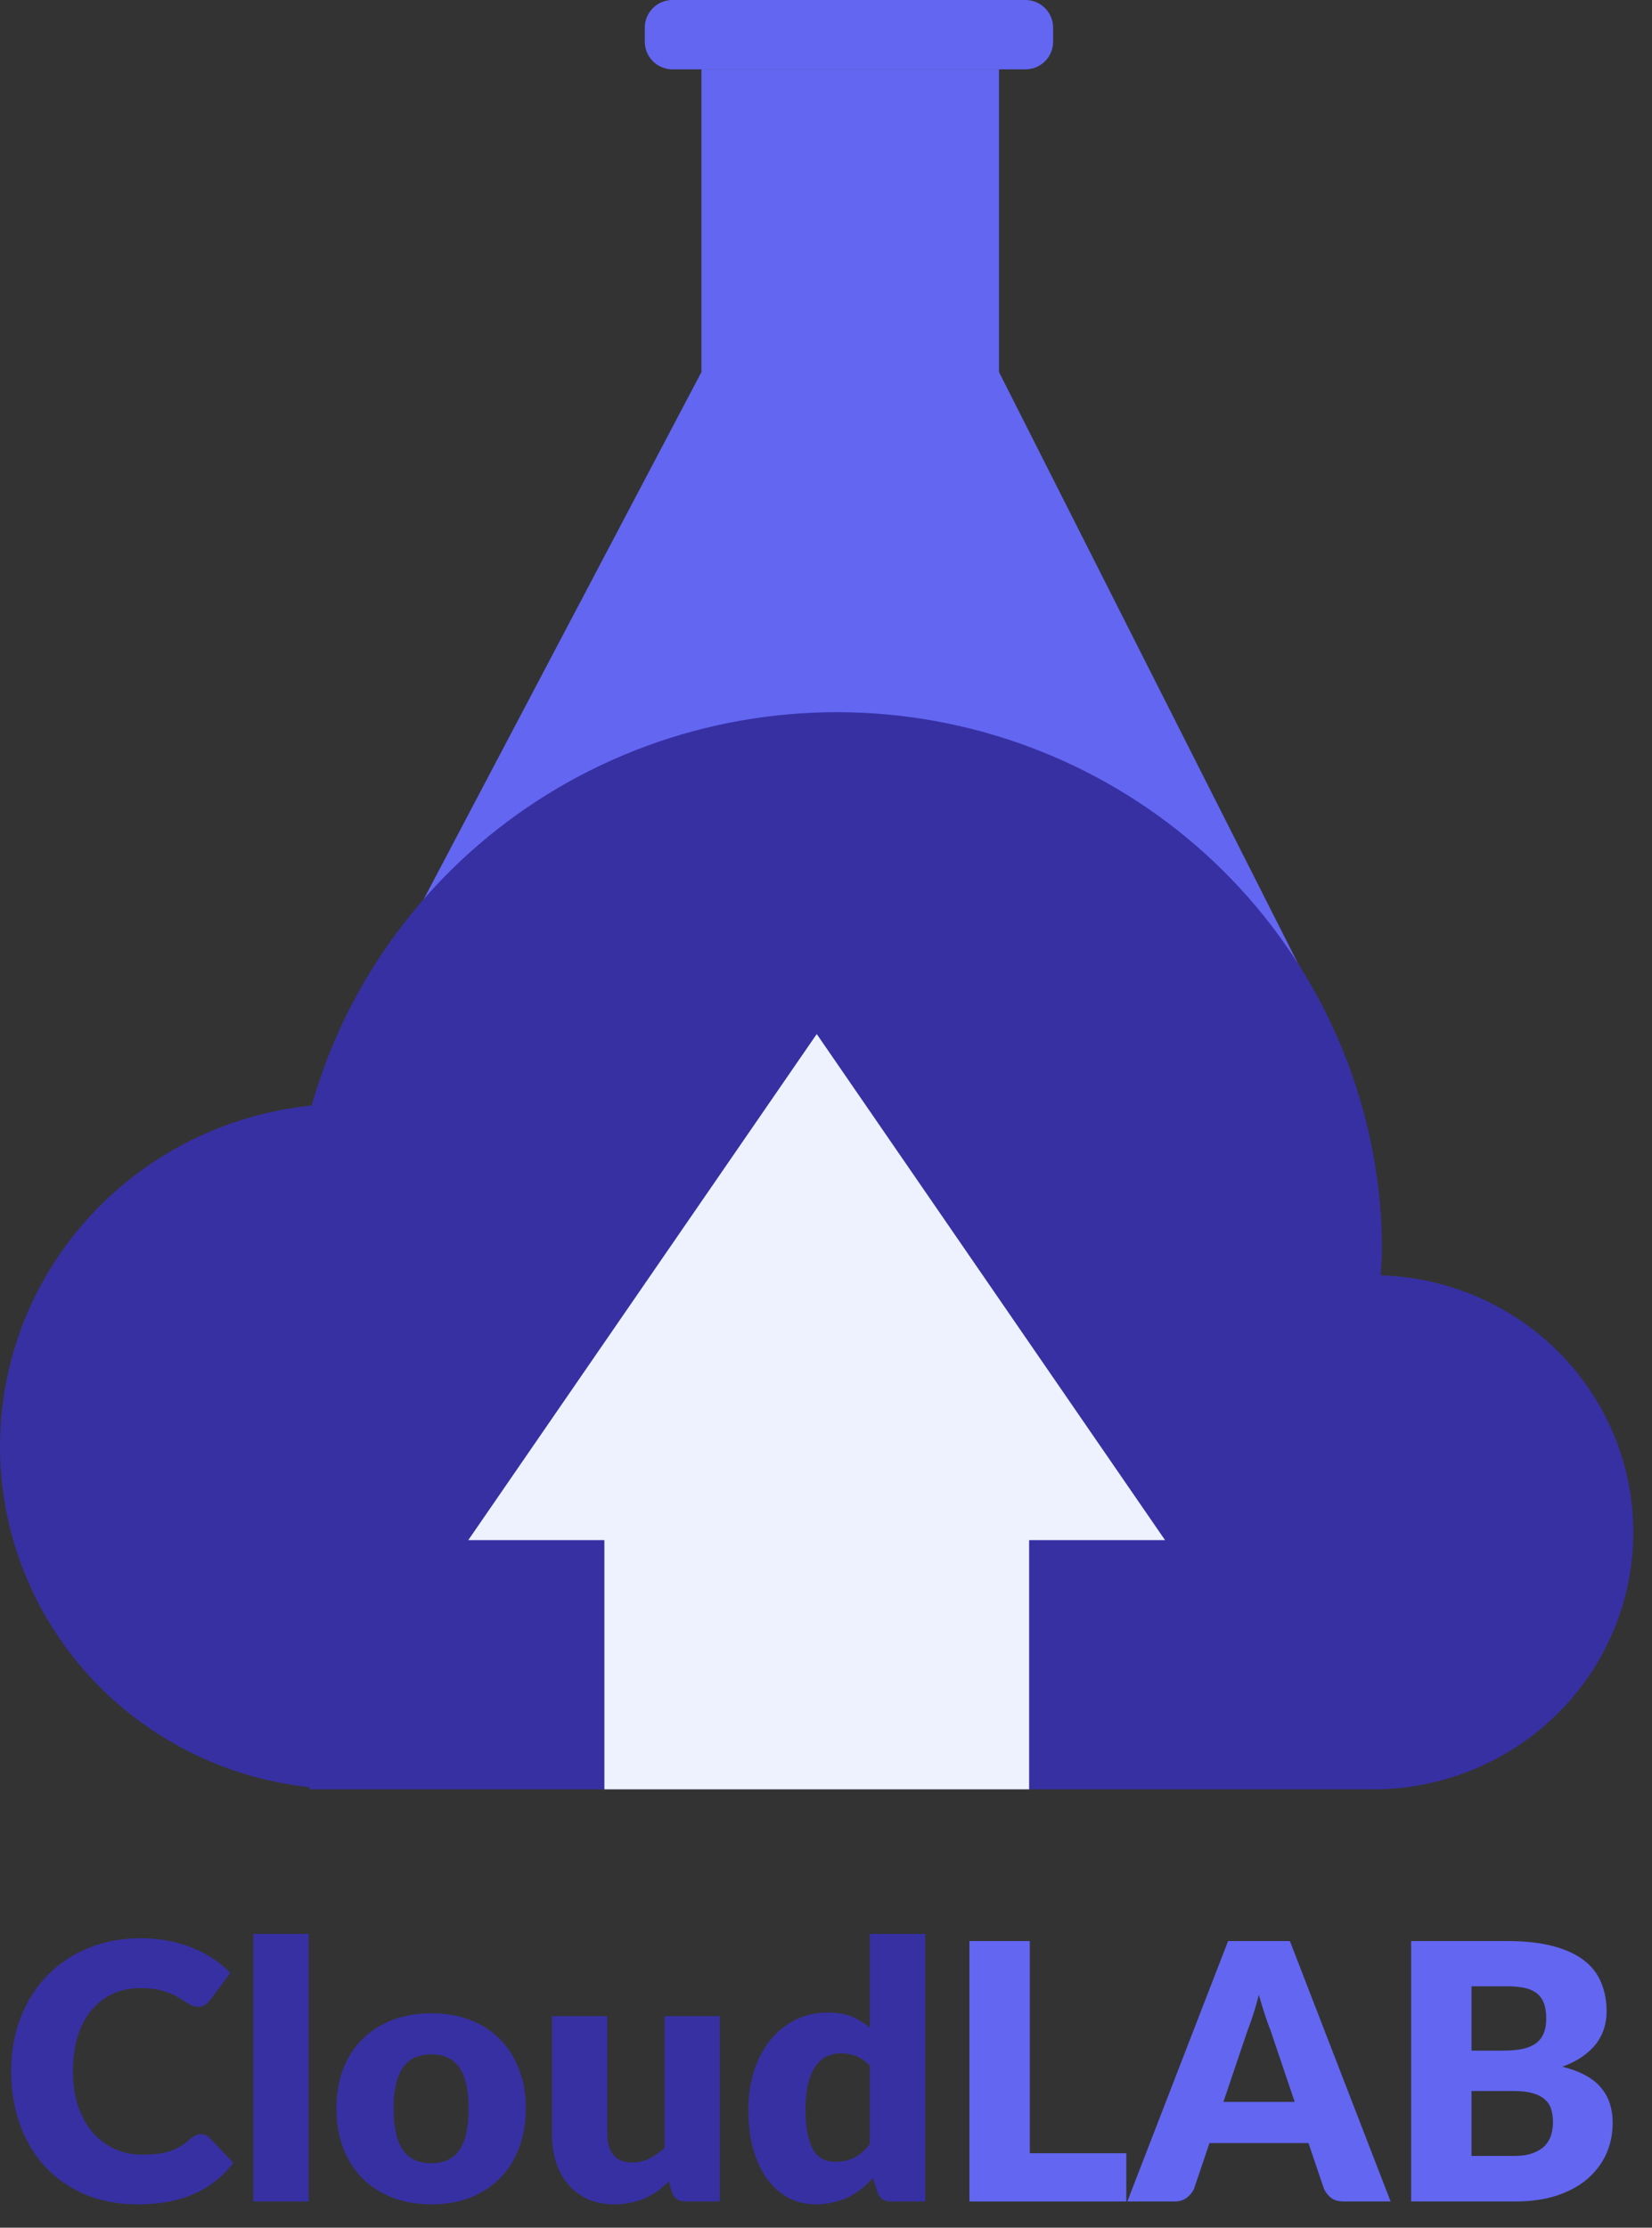 <svg width="46" height="62" viewBox="0 0 46 62" fill="none" xmlns="http://www.w3.org/2000/svg">
<rect x="0" y="0" width="46" height="62" fill="#333333" stroke="none"/>
<path d="M27.817 10.354L36.307 27.141L11.273 26.024L19.532 10.354V1.93H27.817V10.354Z" fill="#6366F1"/>
<path d="M28.554 0H18.724C18.299 0 17.954 0.345 17.954 0.77V1.161C17.954 1.586 18.299 1.93 18.724 1.93H28.554C28.98 1.93 29.324 1.586 29.324 1.161V0.77C29.324 0.345 28.98 0 28.554 0Z" fill="#6366F1"/>
<path d="M38.449 35.505C38.449 35.276 38.482 35.047 38.482 34.817C38.484 31.195 37.157 27.694 34.746 24.963C32.336 22.232 29.005 20.455 25.37 19.961C21.734 19.467 18.041 20.29 14.973 22.277C11.904 24.263 9.668 27.28 8.679 30.768C6.304 31.008 4.104 32.107 2.501 33.854C0.898 35.6 0.008 37.87 4.77603e-05 40.227C-0.007 42.583 0.869 44.859 2.46 46.616C4.052 48.372 6.245 49.485 8.619 49.74V49.799H38.352C40.243 49.769 42.048 49.009 43.38 47.683C44.712 46.357 45.465 44.569 45.48 42.701C45.494 40.834 44.769 39.035 43.458 37.689C42.147 36.342 40.354 35.555 38.463 35.496L38.449 35.505Z" fill="#3730A3"/>
<path d="M32.441 42.864L22.742 28.779L13.039 42.864H16.829V49.799H28.656V42.864H32.441Z" fill="#EEF2FF"/>
<path d="M31.362 59.927V61.27H26.994V54.022H28.675V59.927H31.362Z" fill="#6366F1"/>
<path d="M36.051 58.499L35.38 56.514C35.33 56.389 35.277 56.241 35.221 56.072C35.164 55.899 35.108 55.714 35.051 55.515C35.002 55.717 34.949 55.904 34.892 56.077C34.836 56.249 34.783 56.398 34.733 56.525L34.066 58.499H36.051ZM38.722 61.27H37.419C37.273 61.27 37.156 61.237 37.066 61.171C36.977 61.101 36.908 61.013 36.862 60.907L36.434 59.644H33.678L33.251 60.907C33.214 61 33.148 61.085 33.052 61.161C32.959 61.234 32.843 61.27 32.704 61.27H31.39L34.196 54.022H35.917L38.722 61.27Z" fill="#6366F1"/>
<path d="M42.159 60.002C42.381 60.002 42.562 59.974 42.701 59.917C42.844 59.861 42.955 59.788 43.035 59.698C43.114 59.609 43.169 59.508 43.199 59.395C43.229 59.282 43.243 59.168 43.243 59.052C43.243 58.919 43.225 58.8 43.189 58.693C43.156 58.587 43.096 58.498 43.01 58.425C42.927 58.352 42.816 58.295 42.676 58.256C42.537 58.216 42.361 58.196 42.149 58.196H40.975V60.002H42.159ZM40.975 55.281V57.072H41.851C42.036 57.072 42.204 57.058 42.353 57.032C42.502 57.005 42.628 56.959 42.731 56.893C42.837 56.826 42.917 56.735 42.97 56.619C43.026 56.503 43.054 56.357 43.054 56.181C43.054 56.009 43.033 55.866 42.99 55.753C42.947 55.637 42.88 55.544 42.791 55.475C42.701 55.405 42.587 55.355 42.448 55.325C42.312 55.296 42.149 55.281 41.96 55.281H40.975ZM41.96 54.022C42.461 54.022 42.887 54.069 43.239 54.161C43.59 54.254 43.877 54.385 44.099 54.554C44.321 54.724 44.482 54.929 44.582 55.171C44.684 55.413 44.736 55.684 44.736 55.982C44.736 56.145 44.713 56.302 44.666 56.455C44.62 56.604 44.547 56.745 44.447 56.878C44.348 57.007 44.22 57.126 44.064 57.236C43.908 57.345 43.721 57.44 43.502 57.519C43.98 57.636 44.333 57.823 44.562 58.081C44.791 58.34 44.905 58.675 44.905 59.086C44.905 59.395 44.845 59.682 44.726 59.947C44.606 60.212 44.431 60.444 44.199 60.644C43.97 60.839 43.686 60.993 43.348 61.106C43.01 61.216 42.623 61.27 42.189 61.27H39.294V54.022H41.96Z" fill="#6366F1"/>
<path d="M5.597 59.395C5.637 59.395 5.677 59.403 5.717 59.42C5.756 59.433 5.795 59.458 5.831 59.494L6.498 60.196C6.206 60.577 5.839 60.866 5.398 61.061C4.961 61.254 4.442 61.35 3.841 61.35C3.291 61.35 2.797 61.257 2.359 61.071C1.925 60.882 1.555 60.624 1.25 60.295C0.948 59.964 0.716 59.572 0.553 59.121C0.391 58.667 0.31 58.174 0.31 57.644C0.31 57.103 0.398 56.607 0.573 56.156C0.749 55.702 0.996 55.311 1.314 54.982C1.633 54.654 2.014 54.399 2.459 54.216C2.903 54.034 3.392 53.943 3.926 53.943C4.198 53.943 4.453 53.967 4.692 54.017C4.934 54.064 5.16 54.13 5.368 54.216C5.577 54.299 5.77 54.4 5.946 54.52C6.121 54.639 6.277 54.768 6.413 54.908L5.846 55.669C5.81 55.715 5.766 55.758 5.717 55.798C5.667 55.835 5.597 55.853 5.508 55.853C5.448 55.853 5.392 55.84 5.339 55.813C5.286 55.786 5.229 55.755 5.17 55.719C5.11 55.679 5.044 55.637 4.971 55.594C4.901 55.548 4.816 55.506 4.717 55.47C4.621 55.43 4.506 55.397 4.374 55.37C4.244 55.344 4.092 55.331 3.916 55.331C3.637 55.331 3.382 55.382 3.15 55.485C2.921 55.588 2.722 55.739 2.553 55.937C2.387 56.133 2.258 56.375 2.165 56.664C2.076 56.949 2.031 57.276 2.031 57.644C2.031 58.015 2.08 58.345 2.18 58.634C2.283 58.922 2.42 59.166 2.593 59.365C2.769 59.561 2.973 59.71 3.205 59.813C3.437 59.916 3.686 59.967 3.951 59.967C4.103 59.967 4.243 59.96 4.369 59.947C4.495 59.931 4.612 59.906 4.722 59.873C4.831 59.836 4.934 59.789 5.03 59.733C5.126 59.673 5.224 59.599 5.324 59.509C5.364 59.476 5.407 59.45 5.453 59.43C5.499 59.407 5.548 59.395 5.597 59.395Z" fill="#3730A3"/>
<path d="M8.595 53.823V61.27H7.053V53.823H8.595Z" fill="#3730A3"/>
<path d="M12.014 56.032C12.406 56.032 12.762 56.093 13.084 56.216C13.406 56.339 13.681 56.514 13.91 56.743C14.142 56.972 14.321 57.251 14.447 57.579C14.576 57.904 14.641 58.271 14.641 58.678C14.641 59.09 14.576 59.461 14.447 59.793C14.321 60.121 14.142 60.401 13.91 60.634C13.681 60.862 13.406 61.04 13.084 61.166C12.762 61.289 12.406 61.35 12.014 61.35C11.62 61.35 11.26 61.289 10.935 61.166C10.614 61.04 10.335 60.862 10.099 60.634C9.867 60.401 9.687 60.121 9.557 59.793C9.431 59.461 9.368 59.09 9.368 58.678C9.368 58.271 9.431 57.904 9.557 57.579C9.687 57.251 9.867 56.972 10.099 56.743C10.335 56.514 10.614 56.339 10.935 56.216C11.26 56.093 11.62 56.032 12.014 56.032ZM12.014 60.206C12.369 60.206 12.63 60.081 12.796 59.833C12.965 59.581 13.049 59.199 13.049 58.688C13.049 58.178 12.965 57.798 12.796 57.549C12.63 57.3 12.369 57.176 12.014 57.176C11.65 57.176 11.383 57.3 11.214 57.549C11.045 57.798 10.96 58.178 10.96 58.688C10.96 59.199 11.045 59.581 11.214 59.833C11.383 60.081 11.65 60.206 12.014 60.206Z" fill="#3730A3"/>
<path d="M20.044 56.112V61.27H19.088C18.896 61.27 18.77 61.184 18.71 61.012L18.621 60.713C18.521 60.809 18.419 60.897 18.313 60.977C18.206 61.053 18.092 61.119 17.969 61.176C17.85 61.229 17.719 61.27 17.576 61.3C17.437 61.333 17.285 61.35 17.119 61.35C16.837 61.35 16.587 61.302 16.368 61.206C16.152 61.106 15.97 60.968 15.82 60.793C15.671 60.617 15.558 60.41 15.482 60.171C15.406 59.932 15.368 59.67 15.368 59.385V56.112H16.91V59.385C16.91 59.64 16.968 59.838 17.084 59.977C17.2 60.116 17.371 60.186 17.596 60.186C17.765 60.186 17.923 60.151 18.069 60.081C18.218 60.008 18.362 59.911 18.502 59.788V56.112H20.044Z" fill="#3730A3"/>
<path d="M24.22 57.495C24.104 57.365 23.978 57.276 23.842 57.226C23.706 57.173 23.564 57.146 23.414 57.146C23.272 57.146 23.141 57.175 23.021 57.231C22.902 57.287 22.797 57.379 22.708 57.505C22.622 57.627 22.554 57.788 22.504 57.987C22.454 58.186 22.429 58.426 22.429 58.708C22.429 58.98 22.449 59.209 22.489 59.395C22.529 59.581 22.584 59.731 22.653 59.848C22.726 59.96 22.812 60.042 22.912 60.091C23.011 60.141 23.122 60.166 23.245 60.166C23.358 60.166 23.459 60.156 23.549 60.136C23.642 60.113 23.726 60.081 23.802 60.042C23.879 60.002 23.95 59.952 24.016 59.892C24.086 59.829 24.154 59.758 24.22 59.678V57.495ZM25.762 53.823V61.27H24.807C24.615 61.27 24.489 61.184 24.429 61.012L24.31 60.619C24.207 60.728 24.099 60.828 23.986 60.917C23.874 61.007 23.751 61.085 23.618 61.151C23.489 61.214 23.348 61.262 23.195 61.295C23.046 61.332 22.884 61.35 22.708 61.35C22.439 61.35 22.191 61.29 21.962 61.171C21.733 61.051 21.536 60.879 21.37 60.654C21.204 60.428 21.073 60.153 20.977 59.828C20.884 59.499 20.838 59.126 20.838 58.708C20.838 58.324 20.891 57.967 20.997 57.639C21.103 57.307 21.252 57.022 21.445 56.783C21.64 56.541 21.874 56.352 22.146 56.216C22.418 56.08 22.718 56.012 23.046 56.012C23.315 56.012 23.54 56.05 23.723 56.127C23.905 56.203 24.071 56.306 24.22 56.435V53.823H25.762Z" fill="#3730A3"/>
</svg>
